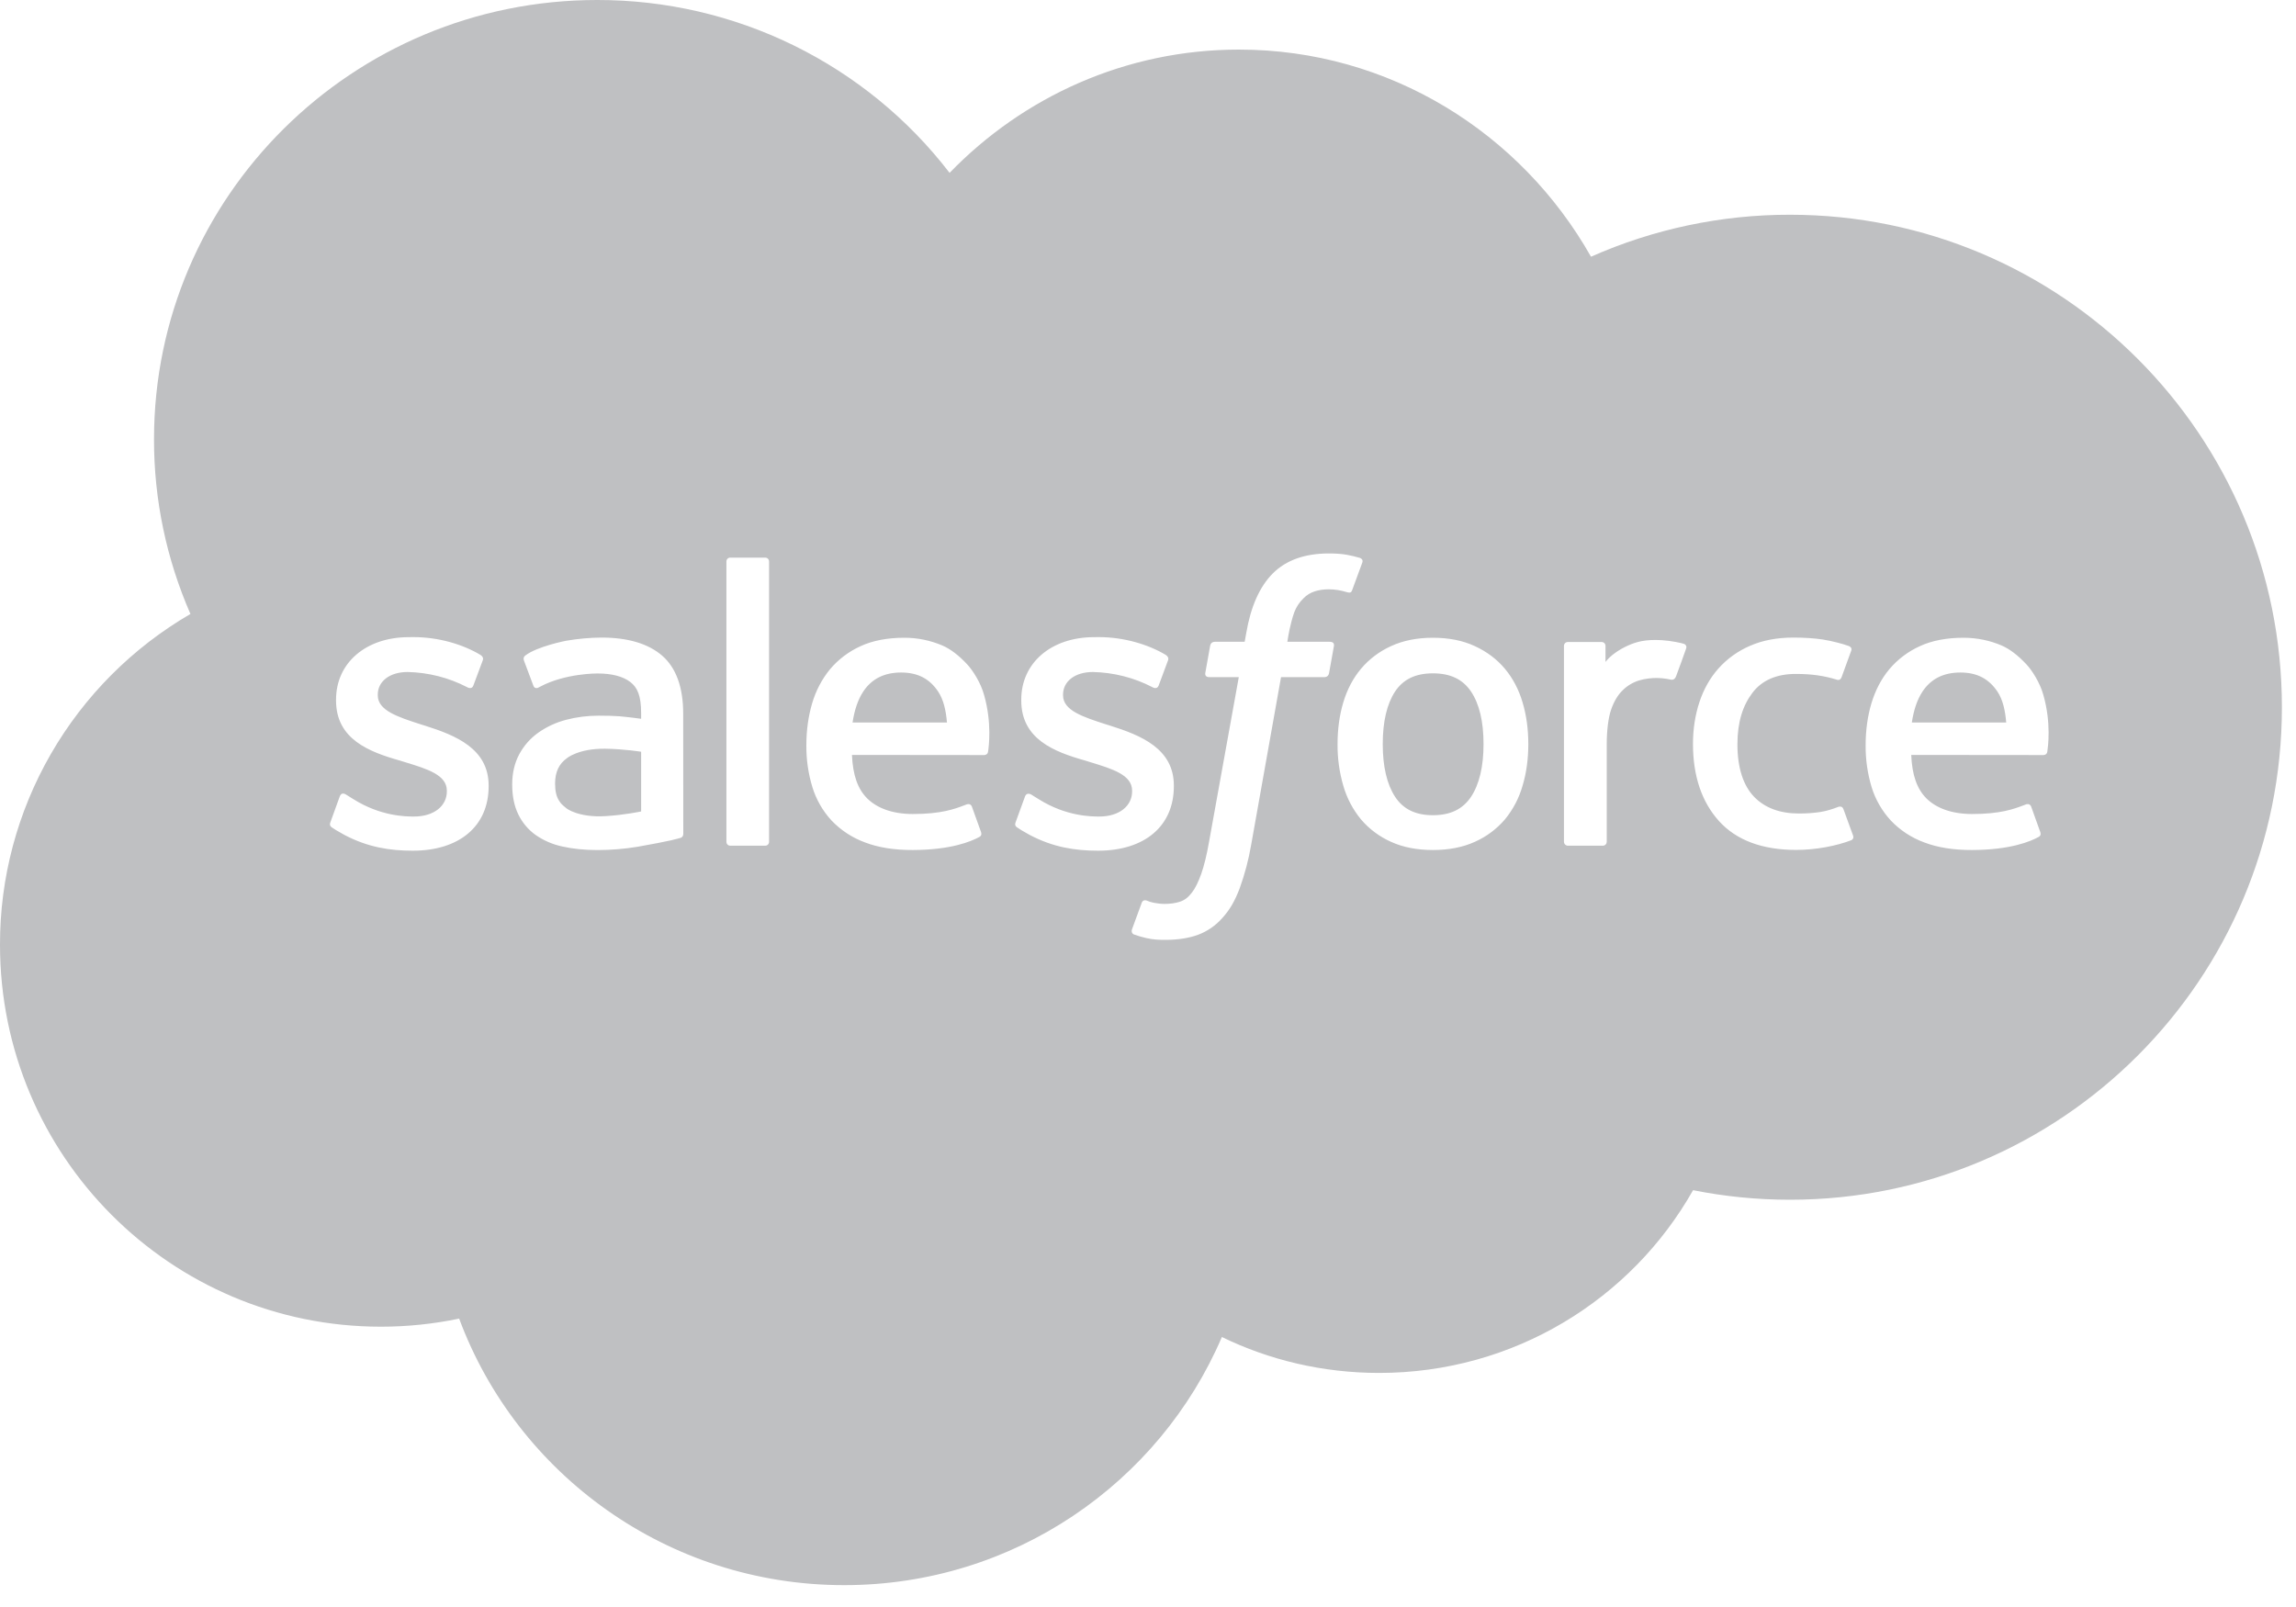 <svg width="50" height="35" viewBox="0 0 50 35" fill="none" xmlns="http://www.w3.org/2000/svg">
    <g clip-path="url(#clip0_10309_95003)">
        <path fill-rule="evenodd" clip-rule="evenodd" d="M26.981 1.08C24.514 1.08 22.282 2.109 20.679 3.765C19.779 2.593 18.618 1.644 17.287 0.99C15.956 0.337 14.49 -0.002 13.005 6.51061e-06C7.675 6.51061e-06 3.354 4.283 3.354 9.567C3.352 10.876 3.622 12.171 4.147 13.372C2.882 14.108 1.833 15.161 1.105 16.426C0.378 17.69 -0.003 19.121 2.30385e-05 20.577C2.30385e-05 25.172 3.714 28.896 8.295 28.895C8.868 28.895 9.439 28.836 9.999 28.719C11.258 32.107 14.537 34.524 18.384 34.524C22.078 34.524 25.248 32.297 26.609 29.12C27.643 29.622 28.805 29.902 30.034 29.902C32.97 29.902 35.528 28.297 36.87 25.922C37.552 26.058 38.258 26.13 38.981 26.13C44.897 26.13 49.693 21.328 49.693 15.404C49.693 9.479 44.897 4.677 38.981 4.677C37.488 4.675 36.011 4.987 34.647 5.591C33.123 2.896 30.261 1.08 26.981 1.08ZM7.398 17.349L7.197 17.903H7.197C7.171 17.97 7.196 17.993 7.211 18.007C7.214 18.01 7.217 18.012 7.218 18.015C7.288 18.065 7.359 18.105 7.43 18.144C7.454 18.157 7.478 18.171 7.502 18.185C8.009 18.452 8.487 18.528 8.988 18.528C10.007 18.528 10.641 17.991 10.641 17.125V17.108C10.641 16.307 9.925 16.016 9.255 15.805L9.168 15.778L9.168 15.778C8.662 15.615 8.227 15.474 8.227 15.145V15.127C8.227 14.844 8.481 14.636 8.877 14.636C9.328 14.646 9.771 14.758 10.172 14.966C10.172 14.966 10.271 15.028 10.307 14.934L10.514 14.38C10.534 14.327 10.5 14.287 10.465 14.265C10.081 14.034 9.552 13.876 9.004 13.876L8.902 13.877C7.969 13.877 7.318 14.437 7.318 15.238V15.256C7.318 16.1 8.037 16.375 8.709 16.565L8.818 16.599C9.307 16.748 9.731 16.878 9.731 17.22V17.236C9.731 17.55 9.456 17.784 9.013 17.784C8.842 17.784 8.293 17.78 7.7 17.408C7.661 17.385 7.631 17.366 7.603 17.348C7.58 17.333 7.557 17.318 7.532 17.303C7.503 17.286 7.43 17.254 7.398 17.349ZM22.321 17.349L22.119 17.903C22.093 17.97 22.118 17.993 22.133 18.007C22.136 18.01 22.139 18.012 22.141 18.015C22.211 18.065 22.281 18.104 22.352 18.144C22.376 18.157 22.4 18.171 22.425 18.185C22.931 18.452 23.41 18.528 23.911 18.528C24.93 18.528 25.563 17.991 25.563 17.125V17.108C25.563 16.307 24.848 16.016 24.178 15.805L24.091 15.778C23.585 15.615 23.15 15.474 23.15 15.145V15.127C23.15 14.844 23.404 14.636 23.8 14.636C24.251 14.646 24.695 14.758 25.095 14.966C25.095 14.966 25.193 15.028 25.231 14.934C25.249 14.882 25.418 14.429 25.437 14.38C25.456 14.327 25.422 14.287 25.389 14.265C25.004 14.034 24.474 13.876 23.927 13.876L23.825 13.877C22.892 13.877 22.24 14.437 22.24 15.238V15.256C22.24 16.1 22.959 16.375 23.633 16.565L23.741 16.599C24.231 16.748 24.654 16.878 24.654 17.22V17.236C24.654 17.55 24.379 17.784 23.937 17.784C23.764 17.784 23.216 17.78 22.623 17.408C22.578 17.382 22.545 17.361 22.514 17.341C22.494 17.328 22.475 17.316 22.454 17.303C22.436 17.292 22.35 17.259 22.321 17.349ZM33.282 16.206C33.282 15.883 33.241 15.577 33.157 15.298C33.075 15.018 32.944 14.771 32.772 14.565C32.598 14.357 32.377 14.192 32.117 14.072C31.857 13.951 31.551 13.89 31.205 13.89C30.86 13.89 30.554 13.951 30.293 14.072C30.041 14.186 29.817 14.354 29.639 14.565C29.466 14.771 29.336 15.018 29.253 15.298C29.169 15.577 29.128 15.882 29.128 16.206C29.125 16.512 29.167 16.818 29.253 17.113C29.33 17.381 29.461 17.631 29.639 17.847C29.817 18.056 30.041 18.223 30.293 18.335C30.553 18.454 30.861 18.513 31.205 18.513C31.55 18.513 31.856 18.454 32.117 18.335C32.37 18.223 32.593 18.056 32.772 17.847C32.95 17.631 33.081 17.381 33.157 17.112C33.241 16.834 33.282 16.529 33.282 16.206ZM32.035 15.062C32.216 15.332 32.307 15.716 32.307 16.206C32.307 16.694 32.215 17.082 32.035 17.354C31.855 17.624 31.584 17.755 31.205 17.755C30.827 17.755 30.558 17.624 30.381 17.354C30.203 17.082 30.112 16.694 30.112 16.206C30.112 15.716 30.203 15.332 30.38 15.062C30.558 14.794 30.827 14.665 31.205 14.665C31.584 14.665 31.855 14.794 32.035 15.062ZM40.354 18.197L40.145 17.624C40.117 17.542 40.037 17.572 40.037 17.572C39.913 17.62 39.781 17.663 39.641 17.685C39.499 17.707 39.342 17.718 39.175 17.718C38.763 17.718 38.436 17.597 38.202 17.357C37.967 17.116 37.834 16.727 37.836 16.202C37.837 15.724 37.954 15.364 38.163 15.089C38.369 14.817 38.686 14.678 39.107 14.678C39.458 14.678 39.726 14.718 40.006 14.805C40.006 14.805 40.072 14.834 40.105 14.747C40.132 14.672 40.156 14.605 40.18 14.54C40.222 14.425 40.263 14.313 40.315 14.17C40.337 14.105 40.281 14.078 40.261 14.07C40.151 14.028 39.889 13.958 39.693 13.928C39.51 13.901 39.295 13.886 39.055 13.886C38.698 13.886 38.379 13.947 38.107 14.067C37.845 14.18 37.611 14.348 37.422 14.56C37.239 14.766 37.1 15.013 37.008 15.293C36.916 15.571 36.868 15.878 36.868 16.202C36.868 16.903 37.06 17.468 37.435 17.883C37.812 18.3 38.377 18.511 39.115 18.511C39.55 18.511 39.998 18.422 40.32 18.298C40.32 18.298 40.381 18.267 40.354 18.197ZM44.586 16.359C44.598 16.273 44.673 15.745 44.499 15.139C44.426 14.869 44.248 14.595 44.13 14.47C43.944 14.271 43.763 14.133 43.583 14.056C43.348 13.956 43.067 13.89 42.759 13.89C42.399 13.89 42.072 13.95 41.807 14.074C41.551 14.19 41.325 14.361 41.144 14.575C40.969 14.785 40.839 15.035 40.754 15.318C40.67 15.599 40.628 15.907 40.628 16.23C40.625 16.539 40.669 16.847 40.758 17.143C40.841 17.413 40.984 17.662 41.176 17.87C41.377 18.082 41.625 18.245 41.9 18.346C42.19 18.458 42.542 18.515 42.946 18.513C43.778 18.511 44.216 18.327 44.396 18.228C44.428 18.21 44.459 18.179 44.42 18.091L44.233 17.568C44.203 17.49 44.124 17.518 44.124 17.518C44.106 17.525 44.087 17.532 44.066 17.54C43.862 17.617 43.564 17.73 42.942 17.729C42.494 17.728 42.164 17.597 41.956 17.393C41.744 17.184 41.639 16.877 41.621 16.442L44.501 16.445C44.501 16.445 44.577 16.444 44.584 16.37C44.584 16.368 44.585 16.365 44.586 16.359ZM43.689 15.736H41.635H41.634C41.675 15.464 41.75 15.239 41.866 15.062C42.044 14.794 42.312 14.647 42.691 14.647C43.068 14.647 43.317 14.794 43.498 15.062C43.616 15.239 43.668 15.474 43.689 15.736ZM21.519 16.36C21.531 16.274 21.605 15.746 21.431 15.139C21.359 14.869 21.18 14.595 21.063 14.47C20.878 14.271 20.696 14.133 20.516 14.056C20.255 13.946 19.974 13.889 19.691 13.89C19.332 13.89 19.005 13.95 18.739 14.074C18.484 14.19 18.257 14.361 18.076 14.575C17.897 14.794 17.765 15.047 17.686 15.318C17.603 15.599 17.56 15.907 17.56 16.23C17.557 16.54 17.601 16.847 17.691 17.143C17.774 17.413 17.916 17.662 18.108 17.87C18.31 18.082 18.558 18.245 18.833 18.346C19.122 18.458 19.474 18.515 19.878 18.513C20.71 18.511 21.148 18.327 21.329 18.228C21.361 18.21 21.391 18.179 21.353 18.091L21.165 17.568C21.136 17.49 21.057 17.518 21.057 17.518C21.039 17.525 21.02 17.532 21 17.539C20.796 17.617 20.497 17.73 19.874 17.729C19.427 17.728 19.097 17.597 18.889 17.393C18.676 17.184 18.572 16.877 18.553 16.442L21.434 16.445C21.434 16.445 21.51 16.444 21.517 16.37C21.517 16.368 21.518 16.365 21.519 16.36ZM20.622 15.736H18.566H18.566C18.608 15.464 18.682 15.239 18.799 15.062C18.976 14.794 19.245 14.647 19.623 14.647C20.001 14.647 20.251 14.794 20.43 15.062C20.548 15.239 20.6 15.474 20.622 15.736ZM13.962 15.655C13.714 15.62 13.487 15.6 13.487 15.6C13.369 15.591 13.218 15.587 13.037 15.587C12.791 15.587 12.552 15.618 12.328 15.677C12.112 15.733 11.909 15.827 11.727 15.954C11.551 16.078 11.411 16.237 11.309 16.425C11.207 16.614 11.154 16.836 11.154 17.084C11.154 17.338 11.199 17.557 11.287 17.737C11.373 17.915 11.502 18.069 11.662 18.184C11.839 18.307 12.038 18.393 12.249 18.437C12.475 18.488 12.731 18.514 13.011 18.514C13.305 18.514 13.597 18.49 13.886 18.442C14.169 18.394 14.516 18.324 14.612 18.302C14.707 18.28 14.813 18.251 14.813 18.251C14.886 18.233 14.88 18.158 14.88 18.158L14.878 15.543C14.878 14.97 14.724 14.545 14.421 14.281C14.118 14.018 13.673 13.886 13.098 13.886C12.839 13.888 12.581 13.912 12.325 13.956C12.325 13.956 11.697 14.078 11.438 14.278C11.438 14.278 11.381 14.314 11.412 14.392L11.616 14.936C11.641 15.007 11.711 14.982 11.711 14.982C11.711 14.982 11.732 14.973 11.758 14.958C12.312 14.66 13.013 14.668 13.013 14.668C13.324 14.668 13.564 14.731 13.725 14.853C13.882 14.973 13.962 15.153 13.962 15.535V15.655ZM13.185 17.775C12.599 17.811 12.339 17.608 12.341 17.609C12.228 17.519 12.212 17.497 12.175 17.439C12.117 17.352 12.088 17.227 12.088 17.067C12.088 16.816 12.173 16.636 12.345 16.514C12.344 16.514 12.594 16.3 13.18 16.307C13.594 16.313 13.962 16.373 13.962 16.373V17.673C13.962 17.673 13.597 17.751 13.185 17.775ZM36.501 14.726C36.551 14.597 36.691 14.205 36.718 14.127C36.722 14.117 36.724 14.107 36.725 14.097C36.725 14.086 36.723 14.076 36.719 14.066C36.715 14.057 36.709 14.048 36.701 14.041C36.694 14.034 36.685 14.028 36.675 14.024C36.626 14.005 36.381 13.954 36.192 13.943C35.83 13.921 35.629 13.98 35.45 14.061C35.271 14.141 35.073 14.271 34.963 14.417V14.069C34.963 14.021 34.928 13.983 34.879 13.983H34.142C34.093 13.983 34.058 14.021 34.058 14.069V18.333C34.058 18.345 34.061 18.356 34.065 18.366C34.07 18.377 34.076 18.387 34.085 18.395C34.093 18.403 34.103 18.409 34.113 18.413C34.124 18.418 34.136 18.42 34.147 18.419H34.903C34.915 18.419 34.926 18.417 34.937 18.413C34.947 18.409 34.957 18.402 34.965 18.394C34.973 18.386 34.979 18.376 34.984 18.366C34.988 18.355 34.99 18.344 34.99 18.333V16.203C34.99 15.917 35.023 15.632 35.086 15.453C35.148 15.275 35.233 15.133 35.339 15.032C35.438 14.934 35.56 14.861 35.694 14.82C35.828 14.779 35.976 14.766 36.08 14.766C36.231 14.766 36.396 14.804 36.396 14.804C36.452 14.81 36.483 14.776 36.501 14.726ZM29.668 12.25C29.69 12.185 29.635 12.159 29.615 12.151C29.523 12.123 29.439 12.104 29.33 12.083C29.219 12.063 29.087 12.054 28.939 12.054C28.418 12.054 28.008 12.199 27.719 12.488C27.432 12.774 27.238 13.211 27.14 13.785L27.105 13.978H26.452C26.452 13.978 26.371 13.975 26.354 14.061L26.248 14.655C26.239 14.713 26.265 14.748 26.341 14.748H26.977L26.331 18.326C26.281 18.614 26.223 18.851 26.16 19.031C26.096 19.208 26.034 19.34 25.958 19.438C25.885 19.531 25.814 19.6 25.695 19.639C25.596 19.672 25.481 19.687 25.356 19.687C25.286 19.687 25.193 19.675 25.124 19.662C25.056 19.648 25.02 19.634 24.969 19.613C24.969 19.613 24.894 19.585 24.865 19.658C24.842 19.719 24.672 20.182 24.652 20.239C24.631 20.296 24.66 20.341 24.695 20.353C24.782 20.384 24.87 20.41 24.959 20.43C25.119 20.468 25.255 20.47 25.381 20.47C25.646 20.47 25.889 20.433 26.088 20.36C26.293 20.284 26.476 20.157 26.62 19.992C26.788 19.808 26.893 19.616 26.995 19.352C27.108 19.04 27.192 18.719 27.248 18.392L27.897 14.748H28.846C28.846 14.748 28.924 14.751 28.942 14.665L29.049 14.07C29.057 14.013 29.032 13.978 28.955 13.978H28.034C28.035 13.974 28.037 13.963 28.04 13.945C28.054 13.854 28.097 13.586 28.186 13.333C28.23 13.218 28.299 13.114 28.389 13.028C28.456 12.96 28.538 12.909 28.63 12.88C28.721 12.85 28.824 12.835 28.939 12.835C29.069 12.836 29.198 12.856 29.323 12.895C29.417 12.923 29.429 12.896 29.447 12.85L29.668 12.25ZM16.665 18.419C16.714 18.419 16.748 18.381 16.748 18.333V12.231C16.748 12.184 16.714 12.145 16.665 12.145H15.901C15.853 12.145 15.819 12.184 15.819 12.23V18.333C15.819 18.381 15.853 18.419 15.902 18.419H16.665Z" fill="#BFC0C2"/>
    </g>
    <defs>
        <clipPath id="clip0_10309_95003">
            <rect width="50" height="34.524" fill="white"/>
        </clipPath>
    </defs>
</svg>
